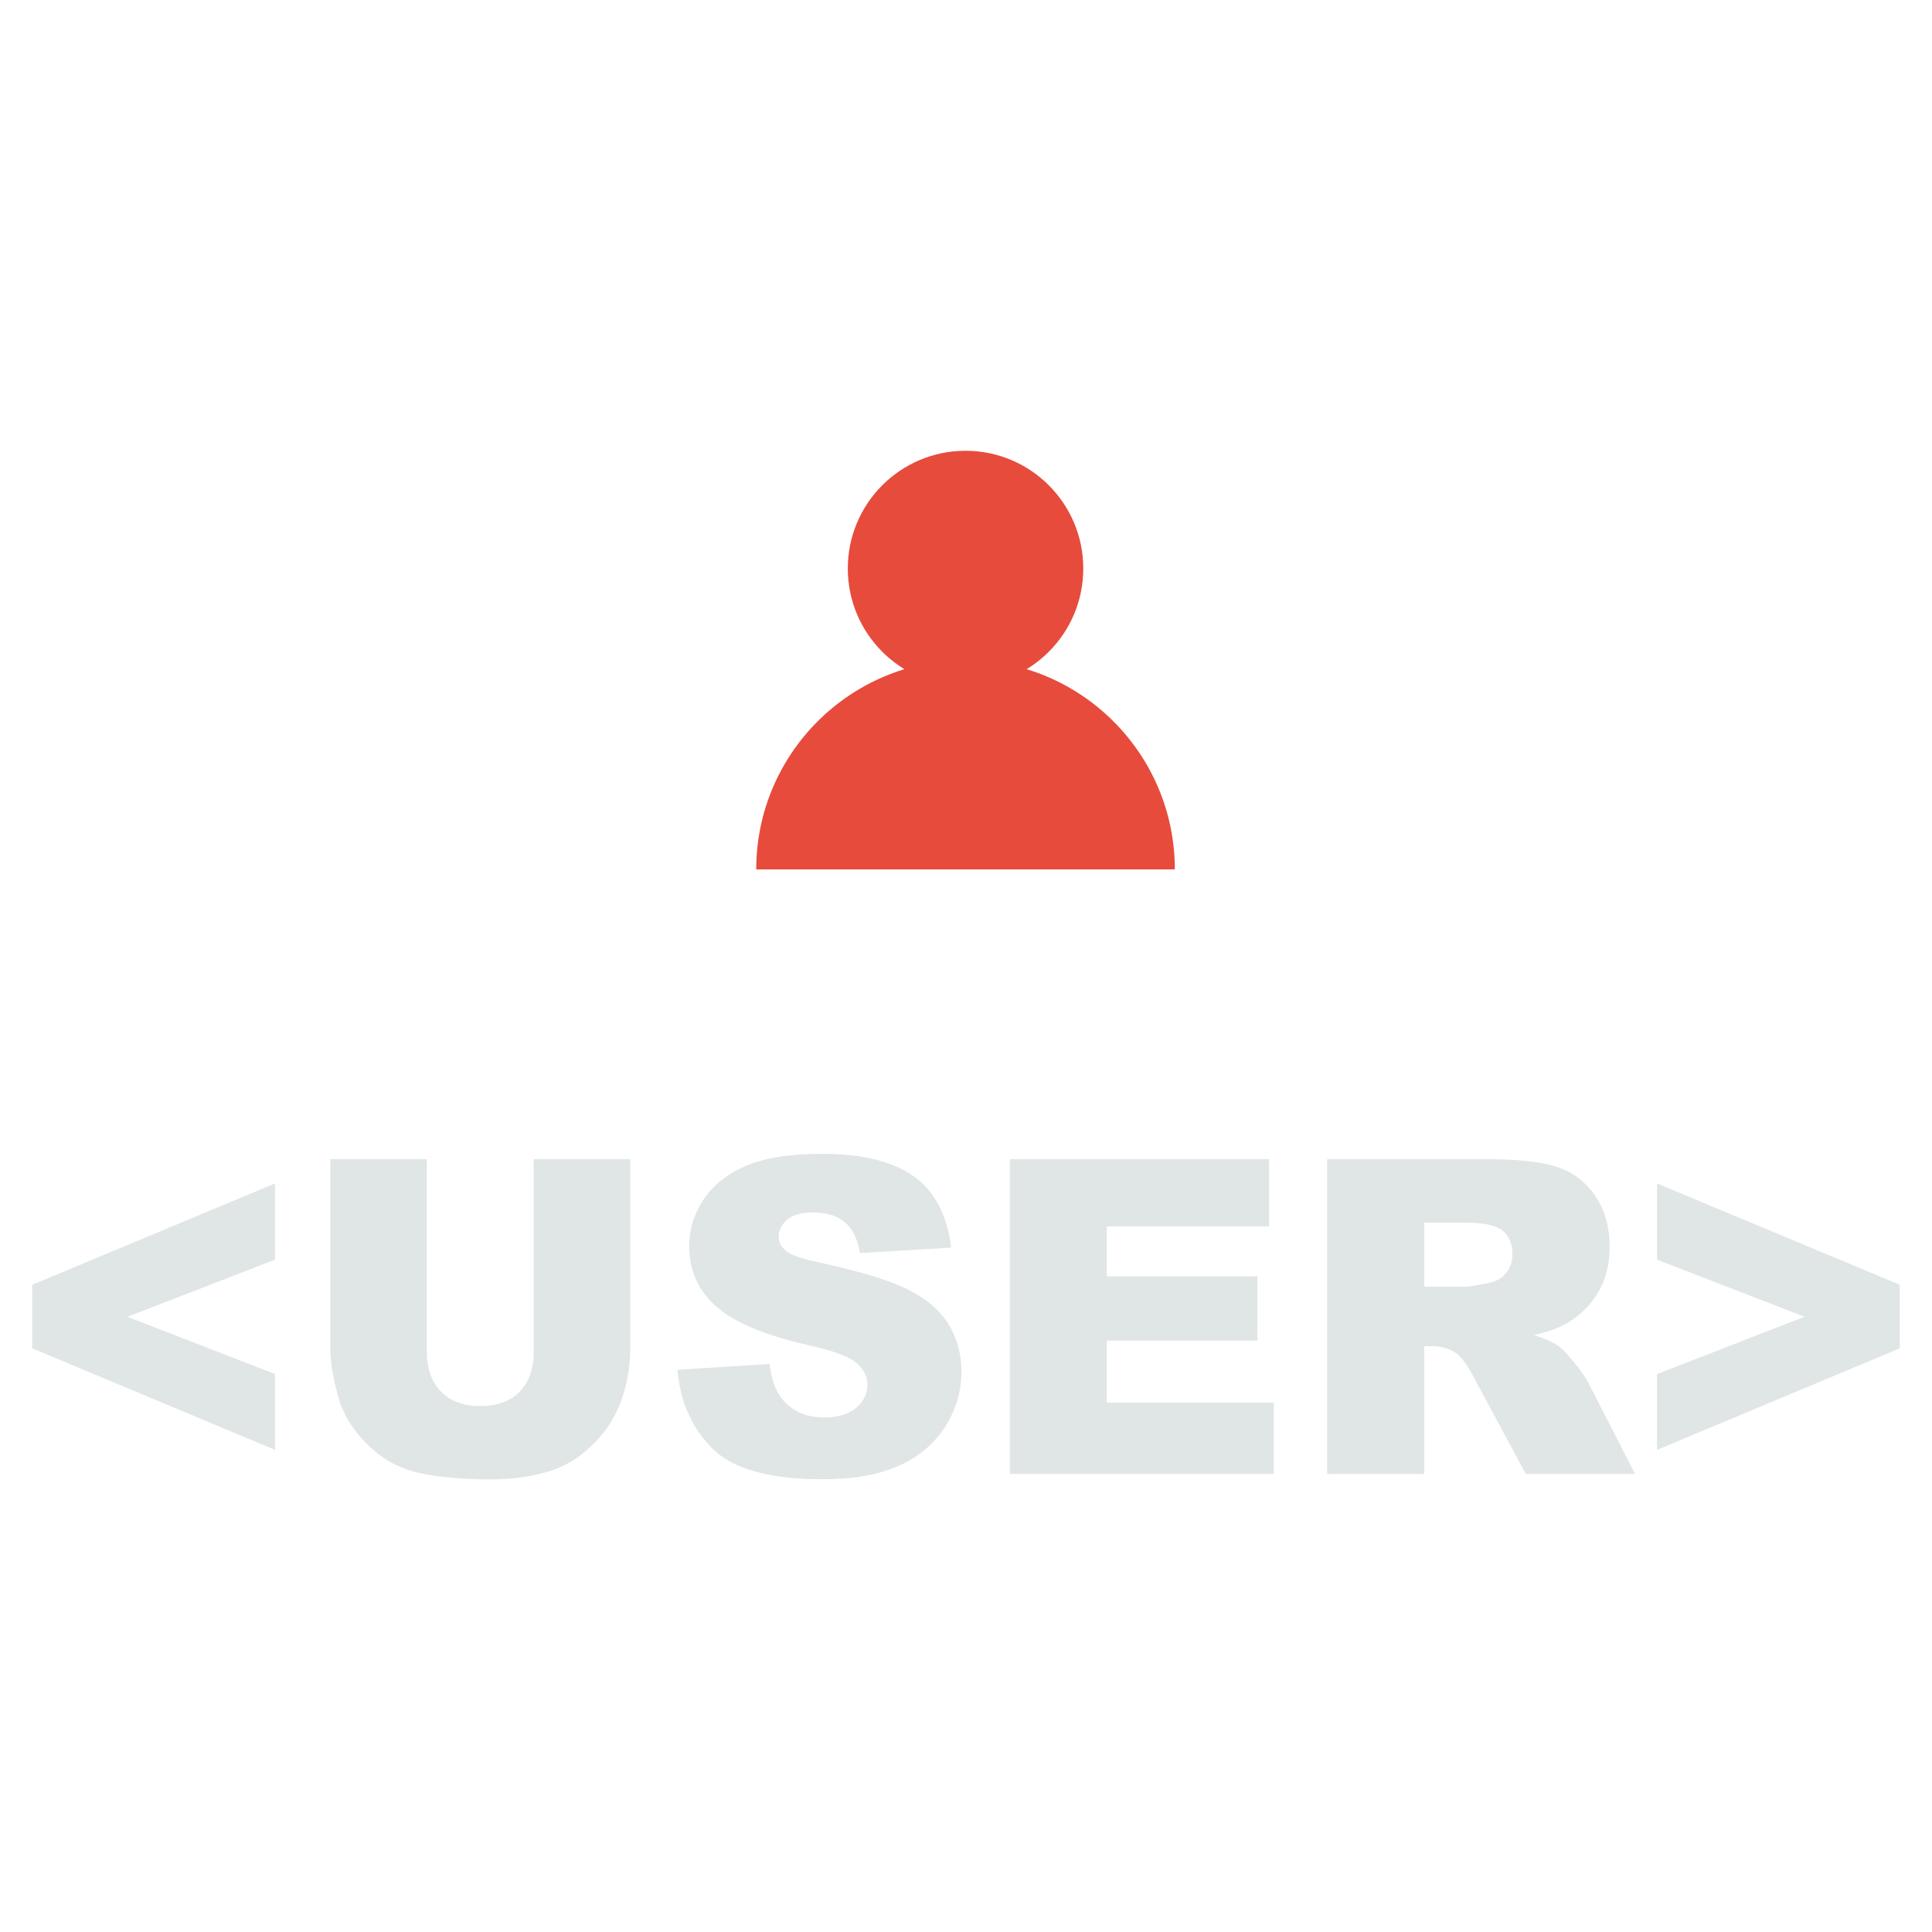 <svg clip-rule="evenodd" fill-rule="evenodd" stroke-linejoin="round" stroke-miterlimit="1.414" viewBox="0 0 120 120" xmlns="http://www.w3.org/2000/svg"><g fill="#e0e5e6" fill-rule="nonzero"><path d="m17.08 90.053-15.078-6.306v-3.947l15.078-6.293v4.733l-9.163 3.547 9.163 3.56z"/><path d="m33.153 72h5.994v11.653c0 1.156-.179 2.247-.537 3.274-.358 1.026-.92 1.924-1.684 2.693-.765.769-1.567 1.309-2.407 1.62-1.167.436-2.569.653-4.204.653-.946 0-1.978-.066-3.097-.2-1.118-.133-2.053-.397-2.804-.793-.752-.396-1.439-.958-2.062-1.687-.624-.729-1.05-1.48-1.28-2.253-.371-1.244-.557-2.347-.557-3.307v-11.653h5.994v11.933c0 1.067.294 1.9.882 2.5s1.403.9 2.447.9c1.034 0 1.845-.295 2.433-.886s.882-1.429.882-2.514z"/><path d="m42.078 85.08 5.715-.36c.124.933.376 1.644.756 2.133.619.791 1.503 1.187 2.652 1.187.858 0 1.519-.202 1.983-.607.464-.404.696-.873.696-1.406 0-.507-.221-.96-.663-1.36s-1.468-.778-3.077-1.134c-2.634-.595-4.513-1.386-5.636-2.373-1.131-.987-1.697-2.244-1.697-3.773 0-1.005.289-1.954.869-2.847.579-.893 1.449-1.596 2.612-2.107s2.756-.766 4.781-.766c2.484 0 4.378.464 5.682 1.393s2.08 2.407 2.327 4.433l-5.662.334c-.15-.88-.467-1.52-.948-1.92-.482-.4-1.147-.6-1.996-.6-.699 0-1.225.149-1.578.446-.354.298-.531.66-.531 1.087 0 .311.146.591.438.84.283.258.955.498 2.016.72 2.625.569 4.506 1.144 5.642 1.727 1.136.582 1.963 1.304 2.48 2.166.517.863.776 1.827.776 2.894 0 1.253-.345 2.409-1.034 3.466-.69 1.058-1.654 1.86-2.891 2.407-1.238.547-2.799.82-4.682.82-3.306 0-5.596-.64-6.869-1.92s-1.993-2.907-2.161-4.88z"/><path d="m62.725 72h16.099v4.173h-10.078v3.107h9.349v3.987h-9.349v3.853h10.37v4.427h-16.391z"/><path d="m82.431 91.547v-19.547h10.012c1.857 0 3.276.16 4.257.48.982.32 1.773.913 2.374 1.78s.902 1.922.902 3.167c0 1.084-.23 2.02-.69 2.806-.46.787-1.092 1.425-1.896 1.914-.513.311-1.216.569-2.109.773.716.24 1.238.48 1.565.72.221.16.542.502.961 1.027.42.524.701.929.843 1.213l2.904 5.667h-6.79l-3.209-5.974c-.407-.773-.769-1.275-1.088-1.506-.433-.303-.923-.454-1.472-.454h-.53v7.934zm6.034-11.627h2.533c.274 0 .804-.089 1.591-.267.398-.08.723-.284.975-.613s.378-.707.378-1.133c0-.631-.199-1.116-.597-1.454-.398-.337-1.145-.506-2.241-.506h-2.639z"/><path d="m102.92 90.053 15.078-6.306v-3.947l-15.078-6.293v4.733l9.163 3.547-9.163 3.56z"/></g><path d="m72.971 54h-26c0-7.175 5.826-13 13-13 7.175 0 13 5.825 13 13z" fill="#e74b3c"/><circle cx="59.971" cy="35.312" fill="#e74b3c" r="7.313"/></svg>